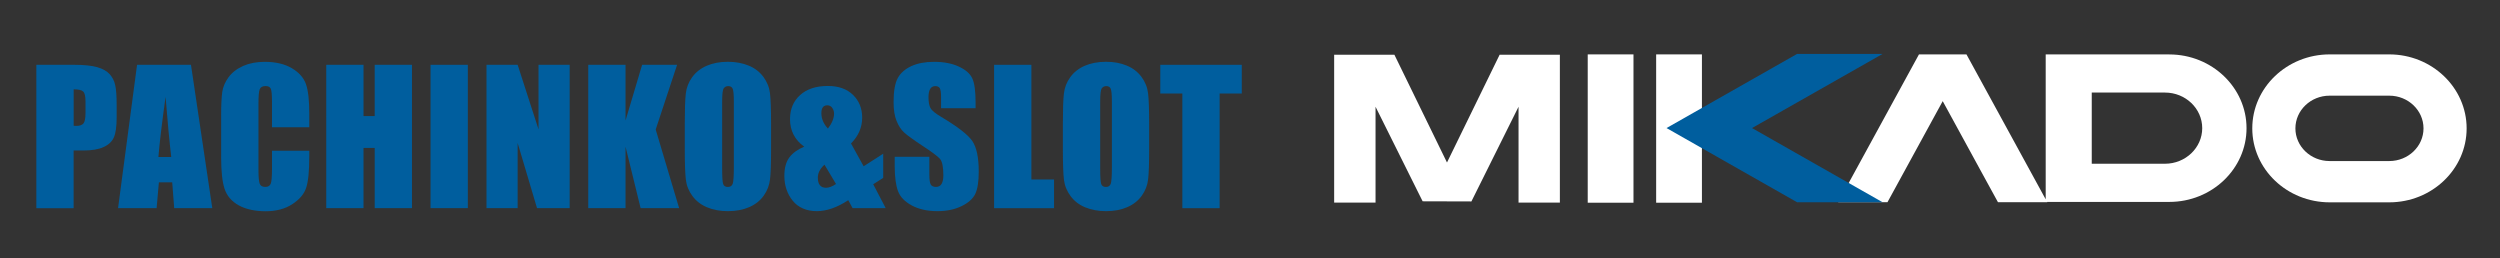 <?xml version="1.0" encoding="UTF-8"?>
<svg id="_レイヤー_2" data-name="レイヤー 2" xmlns="http://www.w3.org/2000/svg" viewBox="0 0 530.43 54.8">
  <rect x="0" y="0" width="530.43" height="54.8" fill="#333333" stroke="none"/>
  <defs>
    <style>
      .cls-1 {
        fill: none;
      }

      .cls-2 {
        fill: #005e9e;
      }

      .cls-3 {
        fill: #fff;
      }
    </style>
  </defs>
  <g id="_レイヤー_1-2" data-name="レイヤー 1">
    <g>
      <g>
        <path class="cls-2" d="M7.72,13.75h7.96c2.15,0,3.81.17,4.97.51,1.16.34,2.03.83,2.61,1.47.58.64.98,1.41,1.18,2.32.21.91.31,2.31.31,4.22v2.65c0,1.94-.2,3.36-.6,4.25-.4.89-1.14,1.57-2.21,2.05-1.07.48-2.47.71-4.2.71h-2.12v12.25h-7.91V13.75ZM15.63,18.95v7.74c.23.01.42.02.58.02.73,0,1.23-.18,1.51-.54.28-.36.42-1.1.42-2.22v-2.5c0-1.04-.16-1.71-.49-2.03-.33-.31-1-.47-2.03-.47Z"/>
        <path class="cls-2" d="M40.52,13.75l4.52,30.41h-8.08l-.42-5.47h-2.83l-.48,5.47h-8.18l4.03-30.41h11.43ZM36.33,33.31c-.4-3.44-.8-7.7-1.2-12.77-.81,5.82-1.31,10.08-1.52,12.77h2.72Z"/>
        <path class="cls-2" d="M65.62,27h-7.91v-5.29c0-1.54-.08-2.49-.25-2.88-.17-.38-.54-.57-1.12-.57-.65,0-1.06.23-1.24.69-.18.46-.26,1.47-.26,3.01v14.13c0,1.48.09,2.44.26,2.89.17.45.57.68,1.18.68s.97-.23,1.16-.68c.18-.45.27-1.51.27-3.18v-3.82h7.91v1.19c0,3.15-.22,5.38-.67,6.7-.44,1.32-1.43,2.47-2.95,3.46-1.52.99-3.4,1.49-5.63,1.49s-4.23-.42-5.73-1.26c-1.5-.84-2.5-2-2.99-3.49-.49-1.48-.73-3.72-.73-6.7v-8.89c0-2.19.08-3.84.23-4.93.15-1.1.6-2.15,1.34-3.16.75-1.02,1.78-1.81,3.1-2.4,1.32-.58,2.84-.87,4.56-.87,2.33,0,4.25.45,5.77,1.35,1.52.9,2.51,2.02,2.99,3.37.48,1.35.71,3.44.71,6.28v2.89Z"/>
        <path class="cls-2" d="M87.41,13.75v30.41h-7.91v-12.77h-2.37v12.77h-7.91V13.75h7.91v10.88h2.37v-10.88h7.91Z"/>
        <path class="cls-2" d="M99.26,13.75v30.41h-7.91V13.75h7.91Z"/>
        <path class="cls-2" d="M120.87,13.75v30.41h-6.93l-4.11-13.83v13.83h-6.61V13.75h6.61l4.43,13.7v-13.7h6.61Z"/>
        <path class="cls-2" d="M143.66,13.75l-4.54,13.73,4.97,16.68h-8.17l-3.2-13.04v13.04h-7.91V13.75h7.91v11.82l3.52-11.82h7.42Z"/>
        <path class="cls-2" d="M163.6,31.56c0,3.06-.07,5.22-.22,6.49s-.6,2.43-1.35,3.48c-.76,1.05-1.78,1.86-3.07,2.42-1.29.56-2.79.85-4.51.85s-3.09-.27-4.39-.8c-1.3-.53-2.34-1.33-3.13-2.39-.79-1.07-1.26-2.22-1.41-3.48-.15-1.25-.23-3.44-.23-6.58v-5.2c0-3.06.07-5.22.22-6.49.14-1.27.59-2.43,1.35-3.48.76-1.05,1.78-1.86,3.07-2.42,1.29-.56,2.79-.85,4.51-.85,1.63,0,3.09.27,4.39.8,1.3.53,2.34,1.33,3.13,2.39.79,1.07,1.26,2.22,1.41,3.48.15,1.25.23,3.44.23,6.58v5.2ZM155.7,21.57c0-1.41-.08-2.32-.23-2.71-.16-.4-.48-.59-.97-.59-.41,0-.73.16-.95.48-.22.32-.33,1.26-.33,2.83v14.2c0,1.76.07,2.85.22,3.27.14.41.48.62,1,.62s.88-.24,1.03-.71c.15-.48.23-1.61.23-3.4v-13.98Z"/>
        <path class="cls-2" d="M187.39,32.61v5.13l-2.12,1.35,2.65,5.07h-7.03l-.91-1.69c-2.35,1.55-4.58,2.33-6.69,2.33s-3.9-.73-5.09-2.2c-1.19-1.47-1.78-3.23-1.78-5.3,0-1.65.35-2.95,1.05-3.89.7-.94,1.75-1.7,3.16-2.29-2-1.44-3.01-3.39-3.01-5.84,0-2.12.71-3.82,2.14-5.11,1.43-1.29,3.39-1.93,5.9-1.93,2.25,0,4.03.63,5.33,1.9,1.3,1.27,1.94,2.87,1.94,4.83,0,2.05-.79,3.88-2.37,5.47l2.68,4.84,4.14-2.66ZM177.38,39.04l-2.45-4.1c-.94.85-1.41,1.77-1.41,2.76,0,.71.15,1.25.44,1.6.29.36.73.54,1.3.54.61,0,1.32-.27,2.12-.8ZM175.66,27.28c.86-1.11,1.3-2.18,1.3-3.19,0-.44-.13-.84-.38-1.2-.25-.36-.6-.55-1.05-.55-.41,0-.73.14-.94.41-.21.28-.32.7-.32,1.26,0,1.18.46,2.27,1.39,3.27Z"/>
        <path class="cls-2" d="M207.02,22.96h-7.35v-2.25c0-1.05-.09-1.72-.28-2.01-.19-.29-.5-.43-.94-.43-.48,0-.84.19-1.08.58-.24.39-.37.98-.37,1.77,0,1.02.14,1.78.41,2.29.26.51,1.01,1.13,2.23,1.86,3.52,2.09,5.74,3.81,6.65,5.14.91,1.34,1.37,3.5,1.37,6.48,0,2.17-.25,3.76-.76,4.79-.51,1.03-1.49,1.89-2.94,2.58-1.45.7-3.14,1.04-5.07,1.04-2.12,0-3.92-.4-5.42-1.2-1.5-.8-2.48-1.82-2.94-3.06-.46-1.24-.7-3-.7-5.28v-1.99h7.35v3.7c0,1.14.1,1.87.31,2.2.21.33.57.49,1.1.49s.92-.21,1.17-.62c.26-.41.39-1.03.39-1.84,0-1.79-.24-2.96-.73-3.51-.5-.55-1.73-1.47-3.7-2.76-1.97-1.3-3.27-2.25-3.91-2.84-.64-.59-1.17-1.4-1.59-2.44-.42-1.04-.63-2.37-.63-3.98,0-2.33.3-4.03.89-5.11.59-1.08,1.56-1.92,2.88-2.53,1.33-.61,2.93-.91,4.81-.91,2.05,0,3.8.33,5.25,1,1.45.67,2.4,1.5,2.87,2.51.47,1.01.7,2.72.7,5.14v1.2Z"/>
        <path class="cls-2" d="M218.83,13.75v24.33h4.81v6.09h-12.72V13.75h7.91Z"/>
        <path class="cls-2" d="M243.82,31.56c0,3.06-.07,5.22-.22,6.49-.14,1.27-.6,2.43-1.35,3.48-.76,1.05-1.78,1.86-3.07,2.42-1.29.56-2.79.85-4.51.85-1.63,0-3.09-.27-4.39-.8-1.3-.53-2.34-1.33-3.13-2.39-.79-1.07-1.26-2.22-1.41-3.48-.15-1.25-.23-3.44-.23-6.58v-5.2c0-3.06.07-5.22.22-6.49.14-1.27.59-2.43,1.35-3.48.76-1.05,1.78-1.86,3.07-2.42,1.29-.56,2.79-.85,4.51-.85s3.09.27,4.39.8c1.3.53,2.34,1.33,3.13,2.39.79,1.07,1.26,2.22,1.41,3.48.15,1.25.23,3.44.23,6.58v5.2ZM235.91,21.57c0-1.41-.08-2.32-.23-2.71-.16-.4-.48-.59-.97-.59-.41,0-.73.16-.95.48-.22.32-.33,1.26-.33,2.83v14.2c0,1.76.07,2.85.22,3.27.14.41.48.62,1,.62s.88-.24,1.03-.71c.15-.48.23-1.61.23-3.4v-13.98Z"/>
        <path class="cls-2" d="M263.47,13.75v6.09h-4.7v24.33h-7.91v-24.33h-4.68v-6.09h17.28Z"/>
      </g>
      <g>
        <g>
          <path class="cls-3" d="M318.18,11.61s-10.44,21.39-11.17,22.87c-.73-1.48-11.16-22.87-11.16-22.87h-12.78v31.37h8.78v-20.33c1.39,2.79,9.99,20.06,9.99,20.06l10.35.03s8.61-17.3,10-20.09v20.33h8.77V11.61h-12.78Z"/>
          <polygon class="cls-3" points="336.87 11.54 336.87 43.01 346.58 43.01 346.58 11.54 346.15 11.54 336.87 11.54"/>
          <polygon class="cls-3" points="351.39 11.54 351.39 43.01 361.1 43.01 361.1 11.54 360.67 11.54 351.39 11.54"/>
          <path class="cls-3" d="M460.26,11.54h-26.22v30.75l-16.81-30.75h-10.08l-17.14,31.36h10.46s10.64-19.47,11.72-21.44c.64,1.16,8.39,15.36,8.39,15.36l3.33,6.08h10.46l-.03-.06h25.93c9.03,0,16.38-7.02,16.38-15.64s-7.35-15.65-16.38-15.65M443.81,19.64h15.54c4.36,0,7.9,3.39,7.9,7.55s-3.55,7.55-7.9,7.55h-15.54v-15.1Z"/>
          <path class="cls-3" d="M506.93,11.54h-12.63c-9.06,0-16.43,7.04-16.43,15.7s7.37,15.69,16.43,15.69h12.63c9.06,0,16.42-7.04,16.42-15.69s-7.37-15.7-16.42-15.7M506.94,34.17h-12.67c-4,0-7.25-3.11-7.25-6.93s3.25-6.94,7.25-6.94h12.67c4,0,7.26,3.11,7.26,6.94s-3.26,6.93-7.26,6.93Z"/>
        </g>
        <path class="cls-2" d="M399.43,11.44h-18.14l-27.7,15.73,27.7,15.74h18.14s-26.52-15.07-27.7-15.74c1.18-.67,27.7-15.73,27.7-15.73Z"/>
      </g>
    </g>
    <rect class="cls-1" width="530.43" height="54.8"/>
  </g>
</svg>